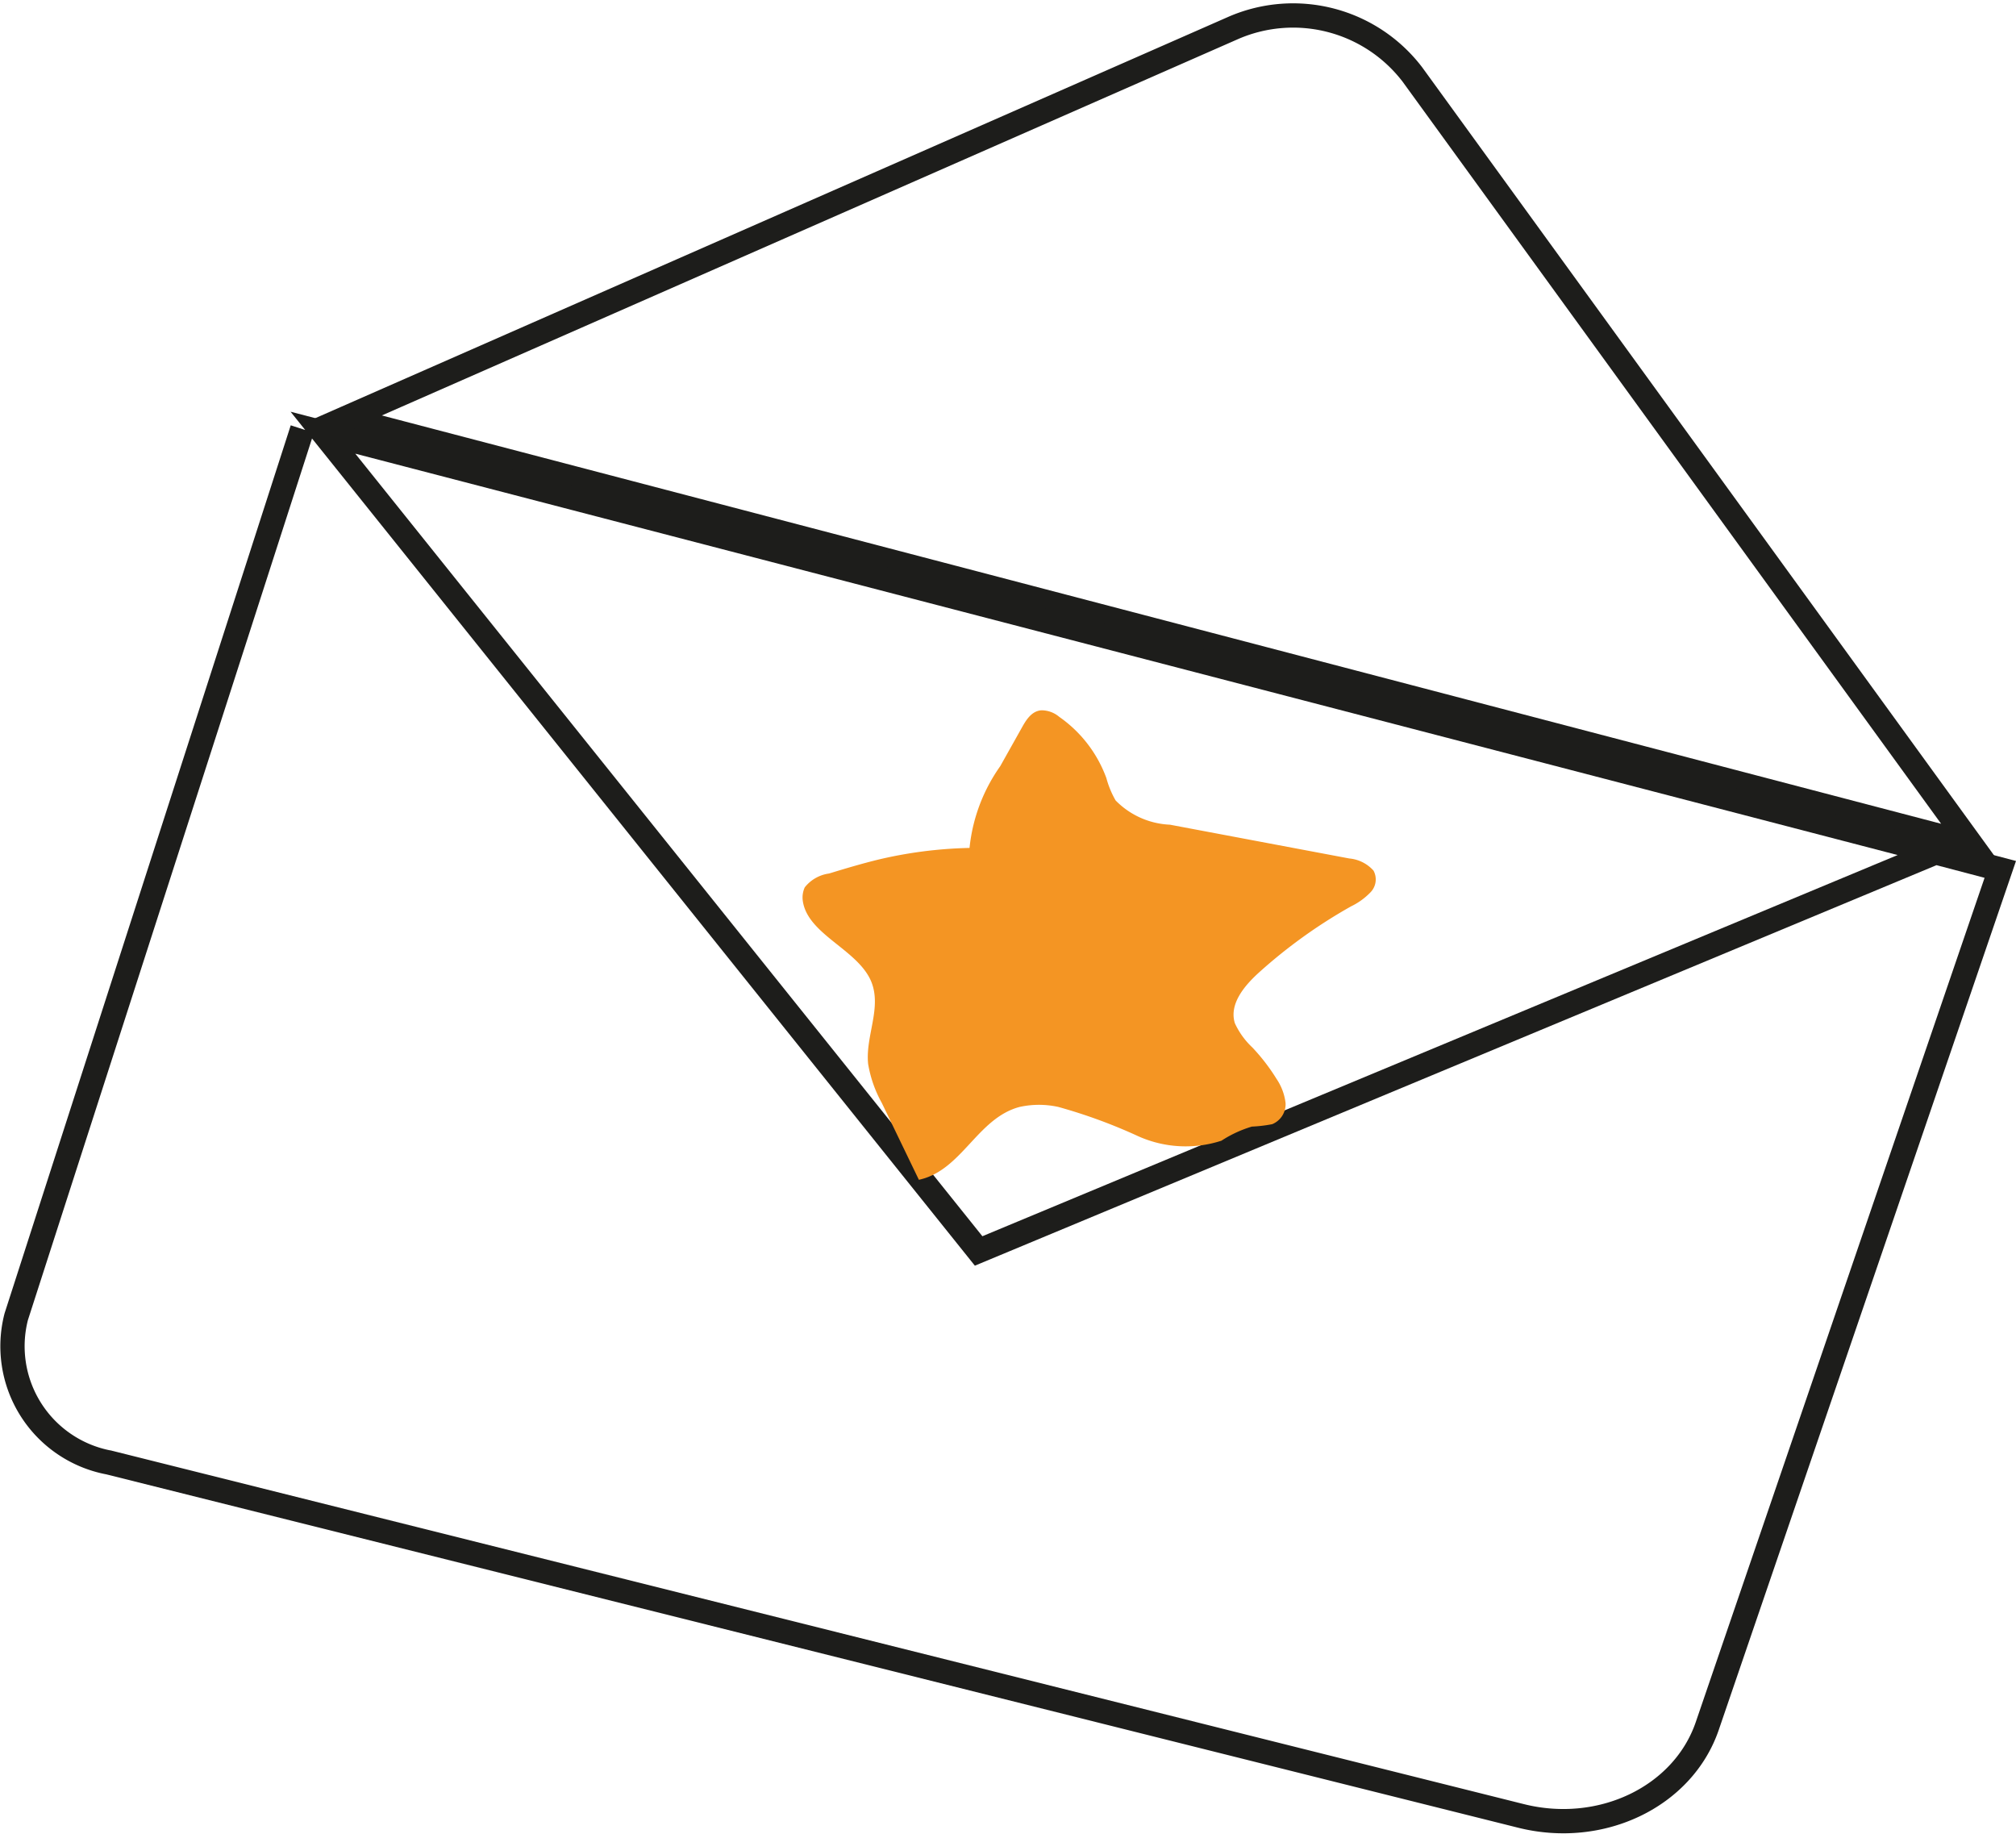 <svg xmlns="http://www.w3.org/2000/svg" width="83.015" height="75.495" viewBox="0 0 83.015 75.495">
  <g id="zarf" transform="translate(-16642.702 -8754.035)">
    <path id="Path_736" data-name="Path 736" d="M948.91,515.26l36.61-16.09a6.18,6.18,0,0,1,7.34,1.93l23,31.69Z" transform="translate(15708 8256)" fill="none" stroke="#1d1d1b" stroke-miterlimit="10" stroke-width="1"/>
    <path id="Path_737" data-name="Path 737" d="M1014.43,533.12,975,549.54l-27-33.69,66.37,17.27,2.7.71L1005,569.11c-1,2.9-4.36,4.52-7.67,3.69l-58.14-14.55a4.87,4.87,0,0,1-3.82-6l11.78-36.55" transform="translate(15708 8256)" fill="none" stroke="#1d1d1b" stroke-miterlimit="10" stroke-width="1"/>
    <path id="Path_738" data-name="Path 738" d="M974.59,533.53a7.061,7.061,0,0,1,1.3-3.95l.92-1.64c.17-.3.39-.63.77-.66a1.13,1.13,0,0,1,.74.27,5.28,5.28,0,0,1,1.94,2.52,3.876,3.876,0,0,0,.38.92,3.33,3.33,0,0,0,2.24,1l7.38,1.39a1.52,1.52,0,0,1,1,.5.76.76,0,0,1-.12.89,2.791,2.791,0,0,1-.8.58,21.071,21.071,0,0,0-3.79,2.72c-.62.56-1.24,1.31-1,2.09a3.18,3.18,0,0,0,.72,1,8,8,0,0,1,1,1.3,2.22,2.22,0,0,1,.37,1,.89.89,0,0,1-.55.86,5.673,5.673,0,0,1-.84.1A4.77,4.77,0,0,0,985,545a4.78,4.78,0,0,1-3.42-.18,21.755,21.755,0,0,0-3.3-1.21,3.71,3.71,0,0,0-1.59,0c-1.75.46-2.38,2.62-4.15,3l-1.53-3.17a5,5,0,0,1-.56-1.6c-.12-1.15.58-2.32.12-3.41-.56-1.31-2.61-1.92-2.81-3.3a1,1,0,0,1,.08-.56,1.54,1.54,0,0,1,1-.57c.69-.21,1.39-.42,2.1-.59a17.872,17.872,0,0,1,4.57-.46" transform="translate(15708 8256)" fill="#f49523"/>
  </g>
</svg>
